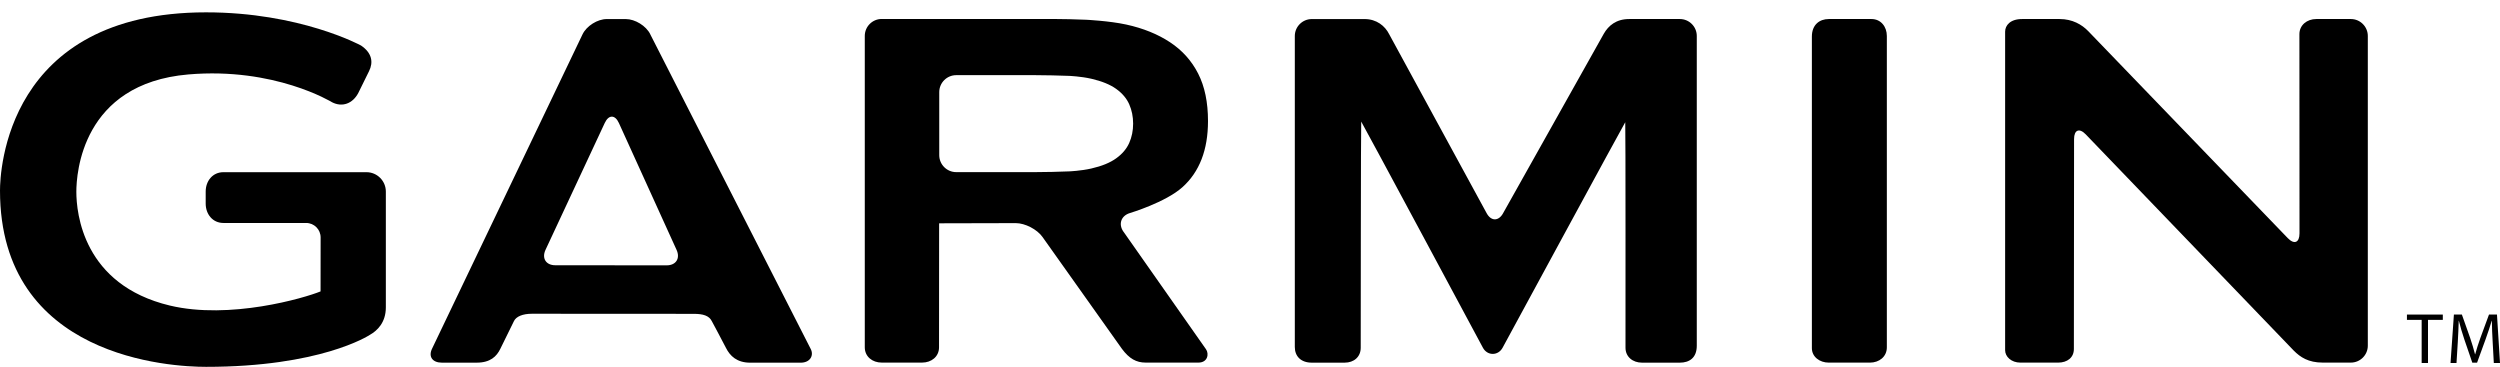 <?xml version="1.0" encoding="UTF-8"?><svg id="Layer_1" xmlns="http://www.w3.org/2000/svg" viewBox="0 0 800 117.39"><g id="g2231"><g id="g2233"><path id="path2235" d="m208.08,10.94c-1.33-2.67-4.85-4.84-7.84-4.84h-6.07c-2.98,0-6.47,2.2-7.76,4.89l-48.11,100.5c-1.34,2.66.12,4.56,3.1,4.56h11.12c4.39,0,6.4-1.99,7.59-4.44,1.19-2.45,3.84-7.76,4.35-8.85.69-1.47,2.8-2.37,5.78-2.36l51.76.03c2.98,0,4.9.57,5.78,2.34.58,1.15,3.22,5.93,4.52,8.54,1.31,2.61,3.51,4.75,7.79,4.75h16.13c2.98,0,4.29-2.26,3.22-4.37-1.08-2.11-51.37-100.74-51.37-100.74Zm-30.39,73.94c-2.98,0-4.38-2.22-3.13-4.92l18.96-40.61c1.26-2.71,3.3-2.69,4.53.02l18.46,40.61c1.23,2.71-.2,4.93-3.18,4.93l-35.64-.03ZM579.8,11.71v99.7c0,2.74,2.44,4.63,5.42,4.63h13.15c2.98,0,5.42-1.9,5.42-4.89V11.51c0-2.99-1.93-5.42-4.91-5.42h-13.66c-2.99,0-5.42,1.83-5.42,5.62Zm-220.29,62.45c-1.71-2.44-.77-5.14,2.08-5.99,0,0,11.36-3.4,16.8-8.28,5.44-4.89,8.17-11.95,8.17-21.15,0-6.02-1.05-11.07-3.15-15.19-2.09-4.1-5.1-7.46-9-10.03-3.91-2.58-8.58-4.48-14.03-5.67-5.45-1.18-12.81-1.53-12.81-1.53-2.98-.14-7.86-.25-10.83-.25h-54.59c-2.98,0-5.42,2.43-5.42,5.42v99.65c0,2.99,2.44,4.89,5.42,4.89h12.92c2.98,0,5.42-1.9,5.42-4.89,0,0,0-39.63.03-39.63.02,0,.04-.02.04-.05,0-.03,24.49-.06,24.49-.06,2.98,0,6.82,1.99,8.55,4.43l25.42,35.8c2.36,3.17,4.61,4.4,7.59,4.4h16.89c2.98,0,3.45-2.81,2.42-4.27-1.02-1.45-26.4-37.61-26.4-37.61Zm-10.28-20.24c-3.35.77-7.11.92-7.11.92-2.98.13-7.85.24-10.83.24h-25.31c-2.98,0-5.42-2.44-5.42-5.42v-20.19c0-2.98,2.44-5.42,5.42-5.42h25.31c2.98,0,7.86.11,10.83.23,0,0,3.77.15,7.11.92s6,1.85,7.94,3.24c1.95,1.4,3.34,3.04,4.18,4.93.83,1.89,1.25,3.94,1.25,6.19s-.42,4.3-1.25,6.18c-.84,1.89-2.23,3.53-4.18,4.93-1.94,1.4-4.6,2.49-7.94,3.25ZM741.2,6.09c-2.98,0-5.39,1.96-5.39,4.84,0,1.38.03,63.74.03,63.74,0,2.99-1.69,3.67-3.76,1.52l-63.82-66.2c-2.07-2.15-5.11-3.9-9.19-3.9h-12c-3.77,0-5.43,2.01-5.43,4.05v101.93c0,2.03,1.94,3.97,4.92,3.97h12.02c2.97,0,5.06-1.62,5.06-4.37,0-1.38.06-67.15.06-67.15,0-2.98,1.69-3.66,3.75-1.51l66.55,69.18c2.11,2.12,4.68,3.84,9.25,3.84h9.03c2.99,0,5.42-2.44,5.42-5.42V11.51c0-2.99-2.44-5.42-5.42-5.42h-11.09Zm-260.21,62.15c-1.45,2.6-3.83,2.6-5.26-.01l-31.2-57.29c-1.33-2.66-4.05-4.84-7.84-4.84h-16.92c-2.98,0-5.43,2.43-5.43,5.42v99.52c0,2.98,1.96,5.01,5.43,5.01h10.52c2.99,0,5.14-1.88,5.14-4.76,0-1.38.04-72.38.16-72.38s38.94,72.36,38.94,72.36c1.41,2.63,4.86,2.64,6.29.02,0,0,39.14-72.18,39.26-72.18s.08,70.1.08,72.18c0,2.88,2.3,4.76,5.28,4.76h12.11c2.99,0,5.42-1.49,5.42-5.42V11.51c0-2.99-2.43-5.42-5.42-5.42h-16.22c-4.14,0-6.63,2.11-8.11,4.7l-32.23,57.44Z"/></g><g id="g2237"><path id="path2239" d="m0,60.97C0,114.66,54.92,117.39,65.93,117.39c36.44,0,51.84-9.85,52.48-10.27,2.28-1.29,5.06-3.89,5.06-8.76v-37.06c0-3.41-2.78-6.2-6.2-6.2h-45.78c-3.42,0-5.67,2.78-5.67,6.2v3.84c0,3.42,2.25,6.21,5.67,6.21h26.48c2.56,0,4.63,2.08,4.63,4.63,0,0-.02,16.24-.02,17.27-5.23,2.14-29.06,9.1-48.21,4.53-27.77-6.64-29.94-29.56-29.94-36.42,0-5.76,1.73-34.62,35.84-37.54,27.61-2.36,45.79,8.79,45.97,8.89,3.25,1.68,6.6.48,8.41-2.95,0-.03,3.44-6.98,3.44-6.98,1.43-2.86.95-5.83-2.54-8.2-.23-.13-19.59-10.63-49.62-10.63C1.85,3.95,0,55.13,0,60.97Z"/></g><g id="g2241"><path id="path2243" d="m774.94,102.36h-4.72v-1.7h11.48v1.7h-4.74v13.8h-2.03v-13.8h0Z"/><path id="path2245" d="m797.65,109.35c-.12-2.16-.25-4.79-.25-6.7h-.05c-.55,1.79-1.17,3.75-1.95,5.89l-2.74,7.52h-1.52l-2.53-7.38c-.74-2.21-1.33-4.19-1.77-6.03h-.05c-.05,1.93-.16,4.51-.3,6.86l-.41,6.65h-1.91l1.08-15.51h2.55l2.65,7.5c.64,1.91,1.15,3.61,1.56,5.22h.05c.41-1.56.97-3.27,1.66-5.22l2.76-7.5h2.55l.97,15.51h-1.98l-.37-6.81Z"/></g></g></svg>